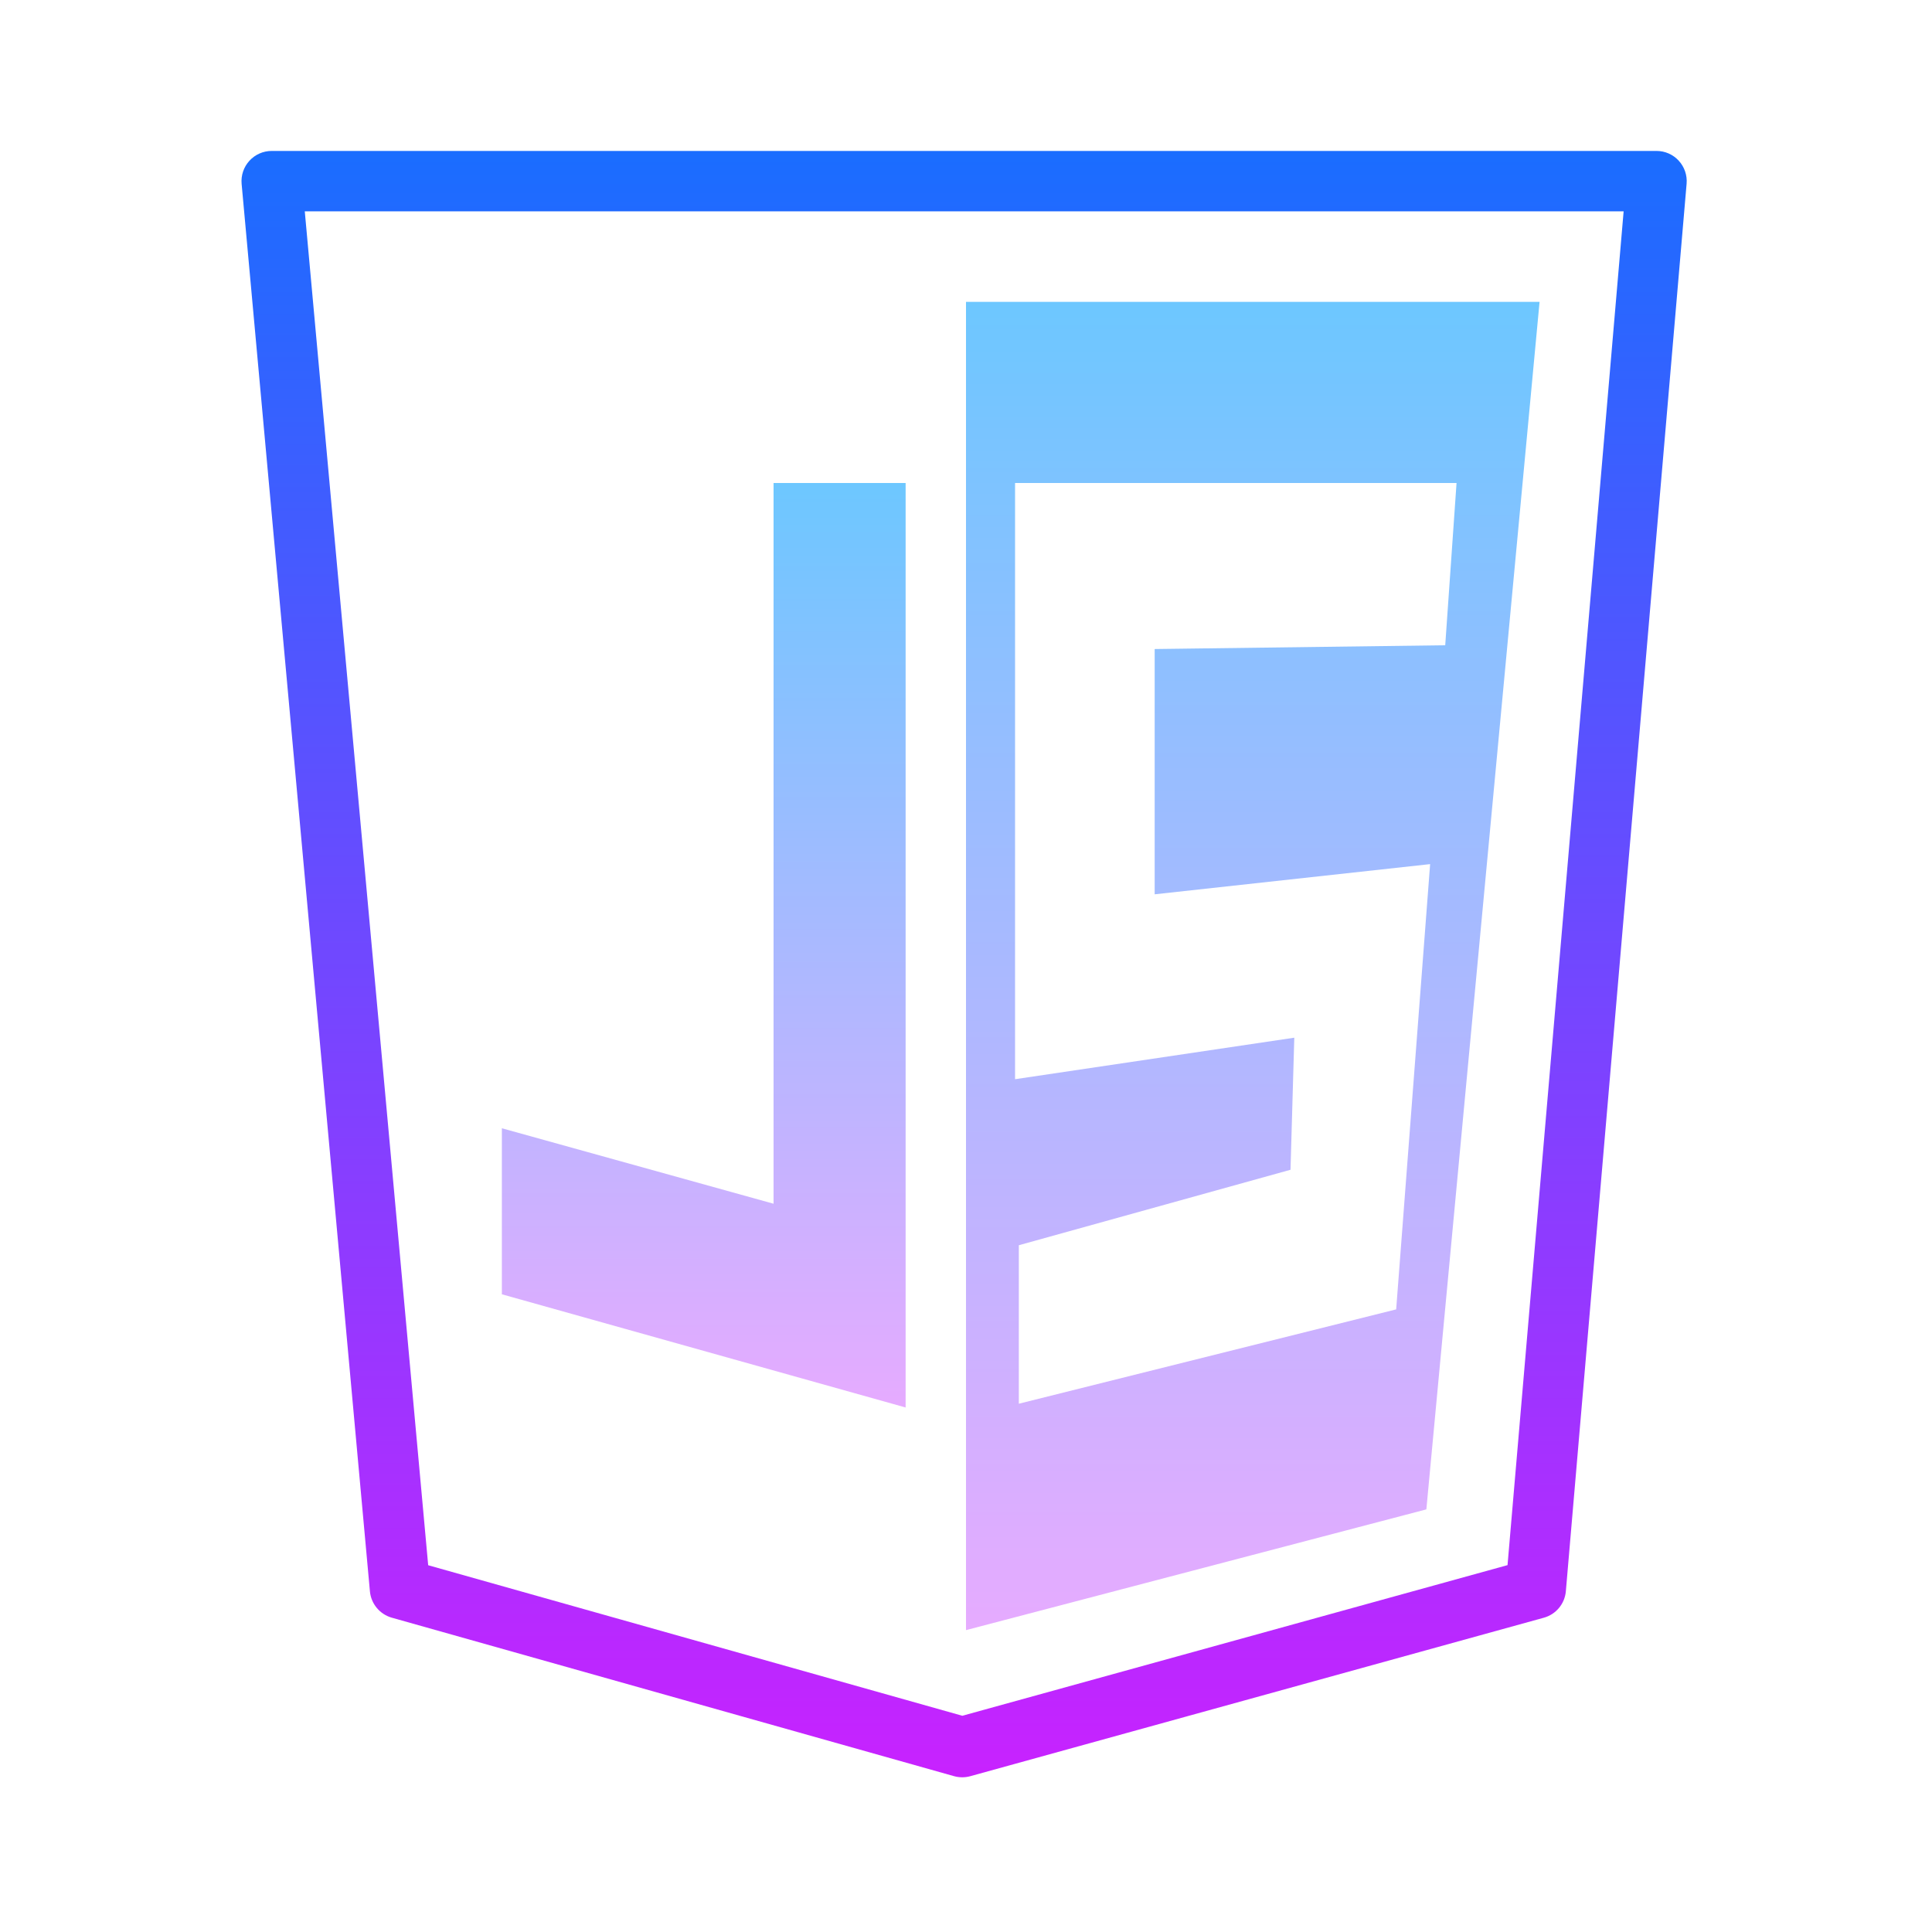 <svg xmlns="http://www.w3.org/2000/svg" viewBox="0 0 64 64" width="128px" height="128px"><linearGradient id="LQd3PK_1N6yKkSdj1YnVda" x1="31.937" x2="31.937" y1="61" y2="7.125" gradientTransform="matrix(1 0 0 -1 0 66)" gradientUnits="userSpaceOnUse"><stop offset="0" stop-color="#1a6dff"></stop><stop offset="1" stop-color="#c822ff"></stop></linearGradient><path fill="url(#LQd3PK_1N6yKkSdj1YnVda)" d="M31.875,58.875c-0.092,0-0.183-0.013-0.271-0.037l-18.625-5.25 c-0.398-0.113-0.687-0.46-0.725-0.872L8.004,6.091c-0.025-0.28,0.068-0.558,0.258-0.765C8.451,5.118,8.719,5,9,5h45.875 c0.28,0,0.547,0.117,0.736,0.324c0.189,0.206,0.284,0.482,0.26,0.762l-4,46.625c-0.035,0.416-0.327,0.767-0.729,0.878l-19,5.25 C32.054,58.863,31.965,58.875,31.875,58.875z M14.184,51.85l17.694,4.987l18.061-4.99L53.785,7H10.096L14.184,51.85z"></path><linearGradient id="LQd3PK_1N6yKkSdj1YnVdb" x1="41.5" x2="41.5" y1="56" y2="12" gradientTransform="matrix(1 0 0 -1 0 66)" gradientUnits="userSpaceOnUse"><stop offset="0" stop-color="#6dc7ff"></stop><stop offset="1" stop-color="#e6abff"></stop></linearGradient><path fill="url(#LQd3PK_1N6yKkSdj1YnVdb)" d="M32,10v44l15.25-4L51,10H32z M47.375,28.625l-1.125,14.75L33.75,46.5v-5.25l9-2.5l0.125-4.375l-9.25,1.375V16H48.25l-0.375,5.375L38.25,21.5v8.125 L47.375,28.625z"></path><linearGradient id="LQd3PK_1N6yKkSdj1YnVdc" x1="23.313" x2="23.313" y1="50" y2="19.375" gradientTransform="matrix(1 0 0 -1 0 66)" gradientUnits="userSpaceOnUse"><stop offset="0" stop-color="#6dc7ff"></stop><stop offset="1" stop-color="#e6abff"></stop></linearGradient><polygon fill="url(#LQd3PK_1N6yKkSdj1YnVdc)" points="16.625,42.875 16.625,37.375 25.625,39.875 25.625,16 30,16 30,46.625"></polygon></svg>